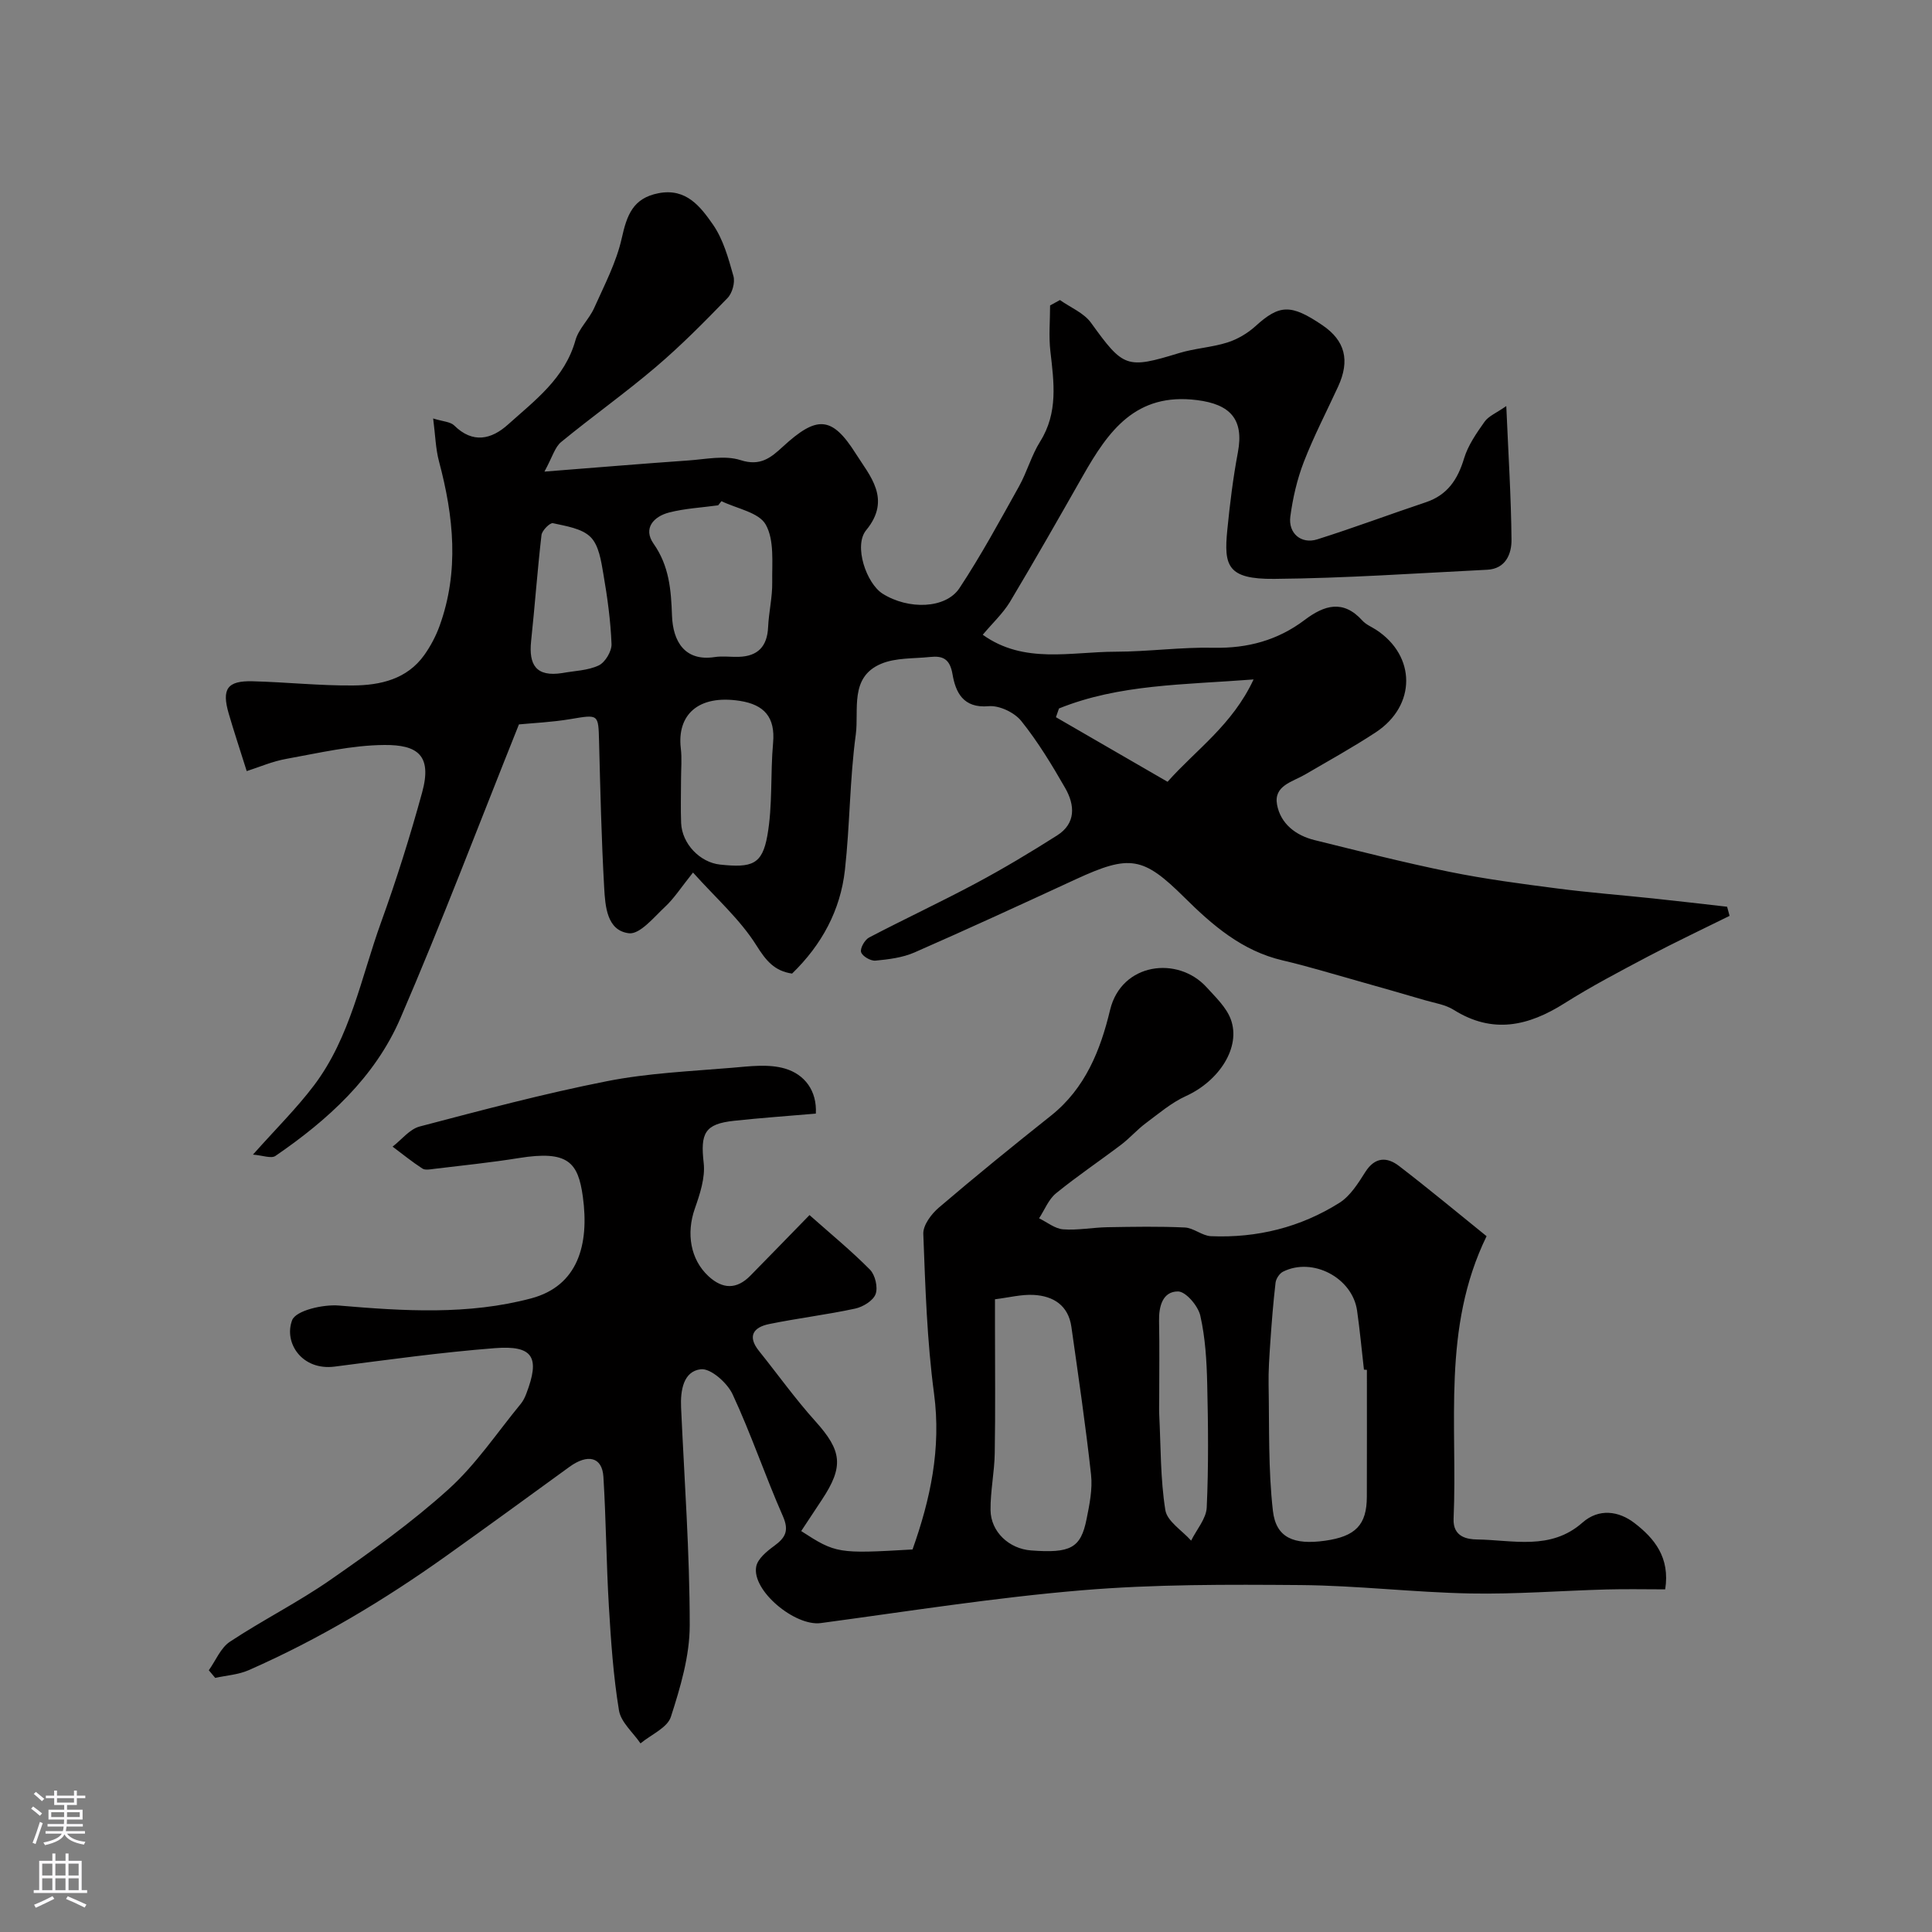 <svg enable-background="new 0 0 400 400" viewBox="0 0 400 400" xmlns="http://www.w3.org/2000/svg"><rect x="0" y="0" width="400" height="400" fill="#808080" stroke="none"/><path d="m203.47 131.42c8.54 6.12 18.21 3.52 27.5 3.51 6.77-.01 13.54-.97 20.3-.82 7.03.15 13.27-1.55 18.84-5.75 4.06-3.07 7.98-4.29 11.96.13.74.82 1.88 1.28 2.84 1.9 8.29 5.41 8.34 15.68-.06 21.22-4.76 3.13-9.76 5.89-14.69 8.77-2.59 1.51-6.49 2.28-5.76 6.22s3.86 6.37 7.75 7.33c9.31 2.3 18.6 4.67 27.99 6.58 7.34 1.49 14.79 2.47 22.22 3.43 6.6.86 13.25 1.37 19.88 2.07 5.12.54 10.22 1.14 15.34 1.72.17.63.34 1.26.51 1.89-5.59 2.77-11.25 5.44-16.77 8.35-5.88 3.11-11.79 6.2-17.41 9.75-7.5 4.74-14.88 6.41-22.93 1.36-1.73-1.09-3.95-1.41-5.97-2-4.66-1.37-9.33-2.7-14.01-4.02-5.14-1.44-10.25-3.01-15.44-4.22-8.38-1.96-14.48-7.22-20.38-13.07-8.5-8.42-11.26-8.89-22.44-3.73-11.11 5.13-22.22 10.25-33.42 15.16-2.48 1.08-5.35 1.43-8.07 1.69-.99.09-2.71-.91-2.97-1.76-.24-.79.75-2.54 1.64-3.02 7.31-3.83 14.8-7.32 22.08-11.21 5.75-3.07 11.36-6.44 16.86-9.93 3.94-2.5 3.69-6.3 1.68-9.81-2.75-4.8-5.65-9.59-9.1-13.89-1.42-1.77-4.56-3.26-6.76-3.06-5.3.47-6.84-2.93-7.47-6.61-.55-3.22-2.03-3.86-4.66-3.58-3.4.36-7.08.13-10.12 1.41-6.61 2.78-4.56 9.54-5.25 14.65-1.26 9.28-1.21 18.73-2.25 28.05-.93 8.34-4.79 15.48-10.94 21.44-3.65-.54-5.38-2.64-7.4-5.86-3.36-5.35-8.31-9.71-13.11-15.06-2.49 3.11-3.9 5.33-5.75 7.06-2.33 2.17-5.25 5.79-7.52 5.51-4.57-.55-4.9-5.59-5.12-9.42-.57-10.08-.8-20.18-1.06-30.28-.15-5.72-.08-5.62-5.92-4.64-3.86.65-7.81.82-10.67 1.1-8.32 20.77-15.98 41.01-24.55 60.86-5.27 12.21-15.01 21.04-25.86 28.48-.87.6-2.64-.11-4.66-.27 4.74-5.33 9.03-9.56 12.63-14.32 7.55-9.99 9.75-22.31 13.89-33.76 3.2-8.84 6.02-17.84 8.51-26.91 2.13-7.77-1.05-9.86-7.79-9.82-6.78.04-13.57 1.66-20.31 2.87-2.93.52-5.73 1.75-8.22 2.54-1.5-4.77-2.68-8.31-3.72-11.89-1.5-5.14-.31-6.85 4.96-6.71 6.94.18 13.87.93 20.8.87 5.63-.05 11.15-1.28 14.74-6.33 1.28-1.81 2.36-3.84 3.12-5.92 4.14-11.37 2.95-22.75-.09-34.14-.7-2.63-.76-5.43-1.21-8.89 2.04.64 3.57.67 4.36 1.45 3.86 3.82 7.73 2.87 11.13-.19 5.58-5.01 11.77-9.57 13.97-17.45.67-2.4 2.83-4.35 3.88-6.69 2.12-4.74 4.6-9.46 5.71-14.46 1.06-4.74 2.3-8.28 7.62-9.3 5.75-1.11 8.7 2.83 11.25 6.48 2.14 3.07 3.21 6.99 4.25 10.68.37 1.33-.24 3.54-1.23 4.55-4.77 4.93-9.61 9.83-14.83 14.27-6.35 5.41-13.18 10.25-19.63 15.55-1.28 1.05-1.78 3.07-3.44 6.11 11.03-.86 20.37-1.65 29.72-2.3 3.64-.25 7.59-1.13 10.87-.08 4.13 1.33 6.29-.5 8.78-2.79 6.99-6.42 10.12-6.43 15.09 1.45 2.87 4.56 7.47 9.39 2.15 15.85-2.64 3.21.05 11.03 3.41 13.15 5.33 3.35 13.06 3.15 15.91-1.16 4.48-6.78 8.36-13.96 12.33-21.07 1.66-2.98 2.57-6.41 4.38-9.29 3.74-5.97 2.85-12.25 2.11-18.67-.36-3.12-.06-6.32-.06-9.49.68-.37 1.36-.75 2.04-1.12 2.18 1.55 4.96 2.66 6.44 4.72 6.71 9.3 7.35 9.59 18.23 6.26 3.25-.99 6.75-1.17 9.99-2.19 2.09-.66 4.17-1.89 5.8-3.36 4.98-4.52 7.33-4.66 13.88-.22 4.7 3.19 5.75 7.28 3.25 12.71-2.39 5.19-5.04 10.28-7.1 15.6-1.39 3.6-2.28 7.47-2.79 11.3-.46 3.49 2.26 5.77 5.57 4.73 7.55-2.38 14.97-5.17 22.48-7.68 4.48-1.5 6.6-4.71 7.92-9.08.82-2.72 2.57-5.23 4.24-7.59.82-1.17 2.41-1.79 4.5-3.25.43 9.98 1 18.83 1.08 27.69.03 2.94-1.23 6.02-5.04 6.2-14.69.73-29.39 1.76-44.09 1.89-9.73.09-10.44-2.74-9.71-10.13.53-5.37 1.19-10.75 2.19-16.06 1.3-6.89-1.62-9.96-8.44-10.82-12.71-1.62-18.37 6.4-23.61 15.6-5 8.79-10 17.58-15.19 26.26-1.47 2.37-3.58 4.33-5.58 6.72zm-54.1-27.66c-.23.29-.45.57-.68.86-3.4.47-6.87.64-10.17 1.49-3.17.82-5.44 3.27-3.21 6.45 3.25 4.63 3.63 9.55 3.82 14.9.19 5.4 2.7 9.51 8.82 8.58 1.63-.25 3.32 0 4.99-.05 3.98-.11 5.91-2.17 6.09-6.16.14-3.11.9-6.2.85-9.29-.06-4.04.47-8.7-1.34-11.92-1.41-2.54-5.99-3.31-9.17-4.86zm-8.37 57.64c0 3-.1 6 .02 9 .18 4.29 3.89 8.15 8.05 8.6 6.64.71 8.73-.02 9.8-5.98 1.12-6.27.61-12.82 1.19-19.22.48-5.32-1.85-7.91-6.87-8.69-8.75-1.36-13.03 3-12.24 9.79.26 2.14.05 4.33.05 6.5zm118.54-20.73c-14.53 1.12-27.82.98-40.29 6.01-.21.6-.42 1.21-.63 1.81 7.63 4.42 15.26 8.83 23.11 13.37 5.88-6.63 13.4-11.73 17.81-21.19zm-143.14-1.32c2.55-.47 5.3-.51 7.56-1.58 1.33-.63 2.71-2.93 2.65-4.43-.19-4.85-.86-9.71-1.69-14.51-.46-2.67-.92-5.91-2.64-7.63-1.8-1.8-5.07-2.27-7.8-2.88-.61-.14-2.26 1.51-2.37 2.45-.85 7.31-1.37 14.65-2.15 21.97-.51 4.92 1.03 7.45 6.44 6.61z" fill="#010000"/><path d="m43.23 345.81c1.43-2 2.45-4.63 4.36-5.9 6.8-4.5 14.15-8.18 20.83-12.83 8.45-5.87 16.88-11.91 24.49-18.79 5.66-5.12 10.02-11.7 14.92-17.65.5-.61.86-1.37 1.14-2.11 2.88-7.52 1.43-10.03-6.51-9.41-11.09.86-22.13 2.4-33.17 3.82-6.79.87-10.57-4.95-8.81-9.6.76-2.02 6.43-3.32 9.71-3.04 13.37 1.14 26.76 1.99 39.8-1.49 9.65-2.58 12.05-11.09 10.68-21.06-.98-7.09-3.05-9.63-13.23-7.99-5.82.94-11.69 1.53-17.54 2.24-.82.1-1.87.32-2.46-.07-2.13-1.39-4.12-3-6.16-4.53 1.86-1.43 3.52-3.62 5.61-4.17 12.86-3.38 25.74-6.81 38.77-9.38 8.49-1.68 17.25-2.05 25.91-2.78 3.65-.31 7.58-.83 10.96.17 4.07 1.2 6.64 4.59 6.38 9.32-5.82.5-11.4.89-16.95 1.49-6.07.65-6.97 2.58-6.27 8.72.35 3.06-.78 6.45-1.84 9.48-1.79 5.12-.92 10.51 2.85 13.99 2.91 2.68 5.81 2.76 8.64-.11 3.85-3.92 7.68-7.86 12.26-12.56 4.34 3.85 8.63 7.37 12.52 11.3 1.08 1.1 1.68 3.67 1.16 5.07-.51 1.36-2.61 2.64-4.22 2.99-5.89 1.27-11.9 1.99-17.81 3.2-3.21.65-4.6 2.47-2.11 5.57 3.89 4.85 7.52 9.94 11.68 14.56 5.48 6.1 5.94 9.32 1.33 16.27-1.43 2.15-2.85 4.31-4.27 6.46 7.16 4.64 7.63 4.71 23.05 3.81 3.67-10.33 5.98-20.85 4.45-32.3-1.46-10.92-1.8-22.01-2.22-33.04-.07-1.8 1.67-4.12 3.22-5.44 7.61-6.5 15.38-12.81 23.22-19.04 7.1-5.65 10.24-13.56 12.23-21.88 2.35-9.79 14.03-11.25 19.98-4.7 1.86 2.05 4.07 4.13 5 6.61 2.17 5.8-2.4 12.79-9.26 15.91-3.02 1.37-5.66 3.64-8.36 5.65-1.79 1.34-3.28 3.07-5.06 4.42-4.47 3.39-9.15 6.53-13.49 10.07-1.55 1.26-2.36 3.42-3.51 5.18 1.66.8 3.27 2.15 4.98 2.28 3.04.23 6.14-.39 9.21-.44 5.33-.09 10.67-.19 15.99.06 1.83.09 3.58 1.72 5.41 1.8 9.54.4 18.54-1.83 26.61-6.92 2.24-1.42 3.87-4.04 5.35-6.38 2-3.15 4.51-3.13 6.97-1.24 6.24 4.79 12.29 9.83 18.13 14.54-9.3 19.07-5.98 39.02-6.83 58.5-.17 3.85 2.96 4.26 4.84 4.29 7.42.1 15.24 2.34 21.84-3.49 3.4-3 7.51-2.42 10.77.09 4.1 3.15 7.4 7.11 6.36 13.73-3.97 0-8.04-.09-12.12.02-9.43.26-18.86 1.01-28.27.83-11.7-.23-23.38-1.64-35.08-1.74-15.09-.12-30.26-.18-45.28 1.08-18.09 1.51-36.06 4.37-54.07 6.79-5.32.72-14.35-6.73-13.37-11.72.32-1.61 2.2-3.15 3.71-4.25 2.32-1.7 3.14-3.13 1.81-6.16-3.67-8.33-6.58-17.01-10.42-25.25-1.1-2.36-4.54-5.41-6.57-5.17-3.62.41-4.25 4.39-4.09 7.91.68 15.03 1.79 30.06 1.79 45.1 0 6.34-1.93 12.83-3.9 18.95-.73 2.27-4.12 3.69-6.29 5.5-1.55-2.27-4.06-4.38-4.46-6.84-1.17-7.11-1.66-14.35-2.09-21.56-.53-8.92-.58-17.87-1.13-26.79-.25-4.11-3.23-4.83-7.05-2.05-8.45 6.15-16.9 12.3-25.41 18.37-12.91 9.21-26.46 17.33-41 23.72-2.13.93-4.6 1.08-6.91 1.59-.46-.56-.89-1.07-1.33-1.58zm239.77-62.19c-.2-.02-.4-.03-.61-.05-.47-4.07-.84-8.16-1.42-12.21-.96-6.81-9.2-11.15-15.34-8.07-.73.37-1.44 1.45-1.54 2.28-.48 4.08-.8 8.17-1.08 12.27-.2 2.97-.42 5.95-.36 8.92.16 8.69-.09 17.43.89 26.03.64 5.6 4.32 7.11 10.8 6.2 6.32-.89 8.63-3.28 8.65-9.09.03-8.77.01-17.53.01-26.28zm-77-14.62v5.31c0 8.85.1 17.7-.05 26.55-.06 3.93-.91 7.85-.87 11.78.05 4.52 3.85 8.02 8.38 8.36 8.19.62 10.3-.48 11.5-6.47.61-3.02 1.26-6.21.93-9.22-1.12-10.22-2.63-20.41-4.07-30.6-.63-4.44-3.73-6.39-7.8-6.61-2.53-.14-5.11.54-8.02.9zm34 20.5c0 1.16-.05 2.33.01 3.49.33 6.56.23 13.2 1.26 19.65.37 2.34 3.48 4.23 5.34 6.33 1.13-2.29 3.12-4.53 3.23-6.86.39-8.52.3-17.07.1-25.59-.11-4.73-.39-9.54-1.43-14.13-.46-2.02-3-5-4.61-5.01-3.19-.01-4 3.09-3.93 6.17.11 5.32.03 10.63.03 15.95z" fill="#010000"/><g fill="#fbfafc"><path d="m6.44 374.46.42-.45c.65.47 1.27.95 1.85 1.44l-.45.49c-.65-.56-1.25-1.06-1.82-1.48m.93 7.33-.63-.26c.55-1.36 1.05-2.8 1.52-4.33.19.1.38.19.59.27-.46 1.29-.95 2.73-1.48 4.32m-.38-10.38.44-.42c.43.34 1.01.82 1.74 1.44l-.49.49c-.53-.51-1.09-1.01-1.69-1.51m2.5.35h1.72v-1.04h.59v1.04h3.52v-1.04h.59v1.04h1.75v.53h-1.75v1.42h-2.03v.97h3.22v2.03h-3.24c0 .35-.01.66-.03.93h3.32v.53h-3.37c-.03.27-.08.58-.15.94h3.96v.53h-3.71c.67.92 1.93 1.48 3.79 1.68-.13.24-.23.44-.29.59-2.13-.38-3.48-1.08-4.04-2.12-.43.97-1.77 1.72-4.03 2.23-.09-.19-.2-.37-.33-.55 2.1-.42 3.37-1.03 3.81-1.83h-3.36v-.53h3.58c.08-.29.13-.61.16-.94h-3.33v-.53h3.39c.02-.27.04-.58.04-.93h-3.23v-2.03h3.25v-.97h-2.07v-1.42h-1.73zm1.12 3.44v1h2.65c.01-.3.02-.44.01-.4v-.25-.35zm1.19-2h3.52v-.91h-3.52zm4.71 2h-2.63v.59c0 .15-.01.28-.01.4h2.64z"/><path d="m13.56 383.74h.63v1.52h2.72v6.07h1.13v.6h-11.06v-.6h1.13v-6.07h2.73v-1.52h.63v1.52h2.1v-1.52zm-2.69 8.83.38.56c-1.24.63-2.53 1.25-3.85 1.85-.1-.21-.21-.42-.34-.63 1.36-.55 2.63-1.15 3.81-1.78m-2.13-4.27h2.1v-2.45h-2.1zm0 3.04h2.1v-2.46h-2.1zm2.72-3.04h2.1v-2.45h-2.1zm0 3.04h2.1v-2.46h-2.1zm6.07 3.6c-1.41-.71-2.7-1.3-3.86-1.78l.35-.56c1.45.62 2.75 1.19 3.88 1.72zm-1.25-9.09h-2.1v2.45h2.1zm-2.09 5.49h2.1v-2.45h-2.1z"/></g></svg>